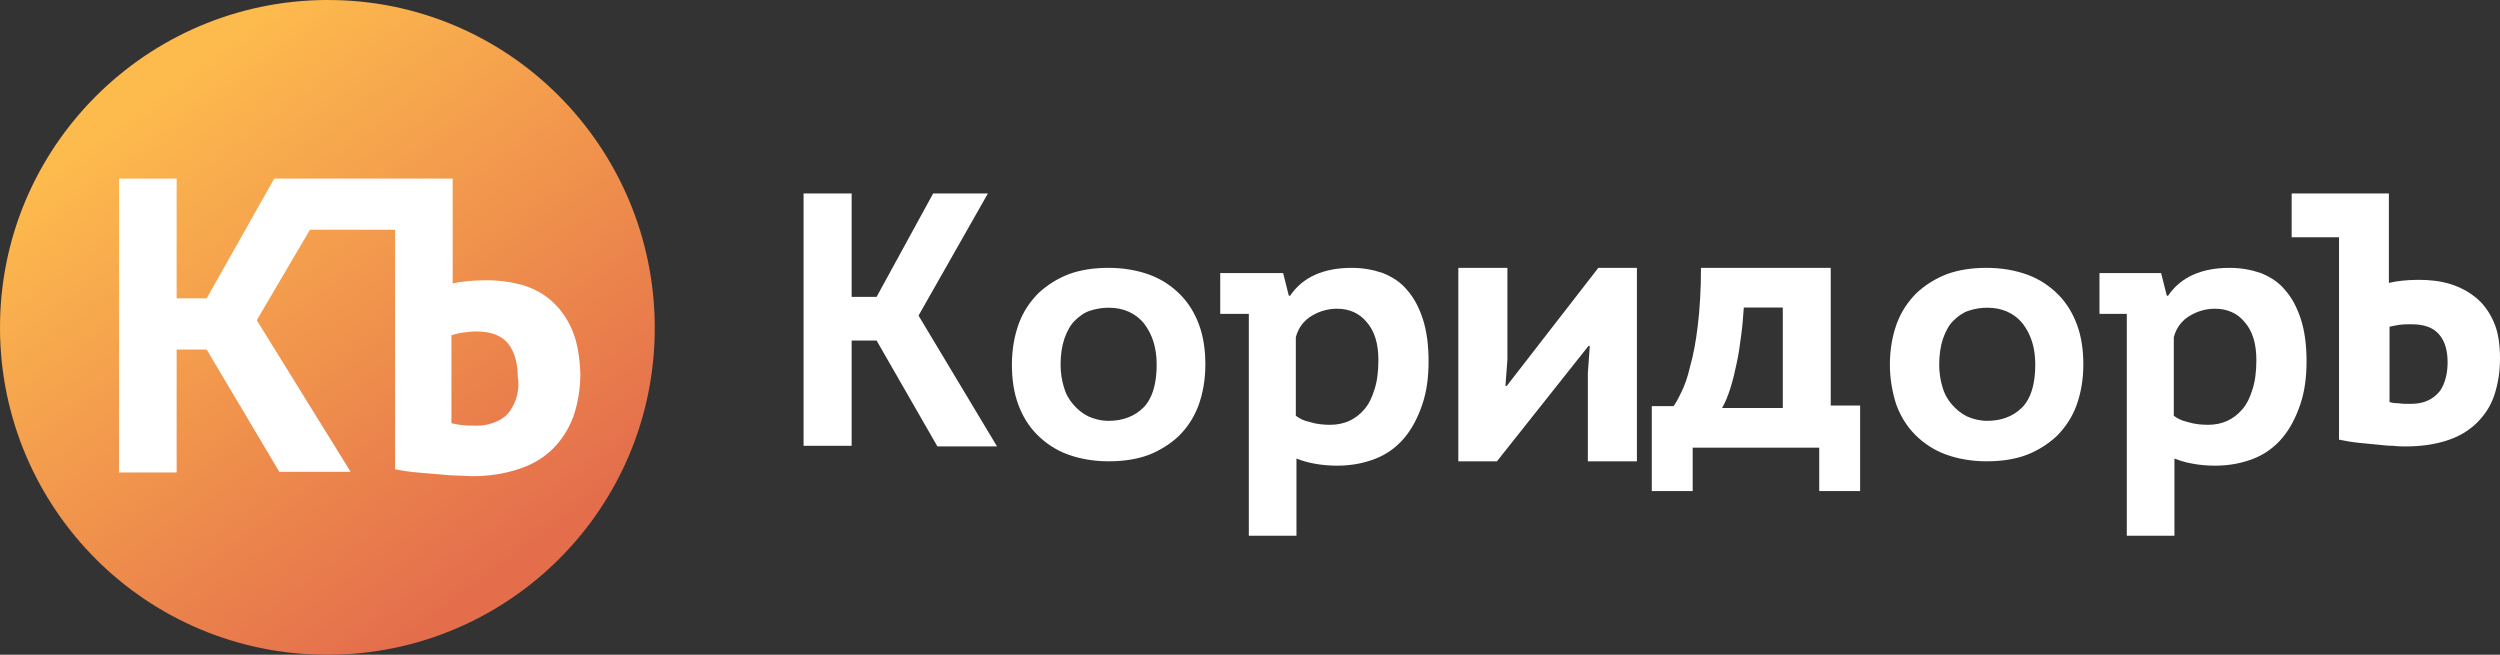 <?xml version="1.0" encoding="UTF-8"?> <svg xmlns="http://www.w3.org/2000/svg" width="168" height="44" viewBox="0 0 168 44" fill="none"><rect x="0" y="0" width="168" height="44" fill="#333333" stroke="none"/><g clip-path="url(#clip0_1120_5304)"><path d="M58.906 22.882H57.23V29.958H54V13H57.23V19.951H58.906L62.708 13H66.387L61.726 21.207L67 30H62.994L58.906 22.882Z" fill="white"></path><path d="M68 24.5C68 23.48 68.17 22.546 68.467 21.739C68.765 20.931 69.232 20.252 69.784 19.699C70.379 19.147 71.059 18.722 71.823 18.425C72.631 18.128 73.523 18 74.5 18C75.52 18 76.454 18.17 77.261 18.467C78.069 18.765 78.748 19.232 79.301 19.784C79.853 20.337 80.278 21.016 80.575 21.823C80.873 22.631 81 23.523 81 24.5C81 25.52 80.83 26.454 80.533 27.261C80.235 28.069 79.768 28.748 79.216 29.301C78.621 29.853 77.941 30.278 77.177 30.575C76.369 30.872 75.477 31 74.5 31C73.48 31 72.546 30.83 71.739 30.533C70.931 30.235 70.252 29.768 69.699 29.216C69.147 28.663 68.722 27.984 68.425 27.177C68.127 26.369 68 25.477 68 24.5ZM71.271 24.5C71.271 25.052 71.356 25.562 71.484 25.987C71.611 26.454 71.823 26.837 72.121 27.177C72.418 27.516 72.716 27.771 73.141 27.984C73.523 28.154 73.99 28.281 74.5 28.281C75.435 28.281 76.242 27.984 76.837 27.389C77.431 26.794 77.729 25.817 77.729 24.5C77.729 23.353 77.431 22.461 76.879 21.739C76.327 21.059 75.52 20.677 74.5 20.677C74.033 20.677 73.608 20.761 73.225 20.889C72.843 21.016 72.503 21.271 72.206 21.569C71.909 21.866 71.696 22.291 71.526 22.758C71.356 23.268 71.271 23.863 71.271 24.5Z" fill="white"></path><path d="M82 18.349H86.226L86.61 19.874H86.695C87.549 18.61 88.957 18 90.835 18C91.604 18 92.287 18.131 92.927 18.349C93.567 18.61 94.122 18.959 94.549 19.482C95.018 20.005 95.36 20.659 95.616 21.443C95.872 22.228 96 23.186 96 24.276C96 25.366 95.872 26.325 95.573 27.196C95.274 28.068 94.89 28.809 94.378 29.419C93.866 30.029 93.226 30.509 92.457 30.814C91.689 31.119 90.835 31.293 89.854 31.293C89.341 31.293 88.829 31.249 88.36 31.162C87.848 31.075 87.463 30.944 87.122 30.814V36H83.921V21.094H82V18.349ZM89.854 20.746C89.213 20.746 88.659 20.92 88.146 21.225C87.634 21.53 87.25 22.01 87.079 22.663V27.937C87.293 28.111 87.634 28.286 88.061 28.373C88.488 28.504 88.957 28.547 89.384 28.547C89.854 28.547 90.281 28.46 90.665 28.286C91.049 28.111 91.39 27.85 91.689 27.501C91.988 27.152 92.201 26.717 92.372 26.15C92.543 25.627 92.628 24.973 92.628 24.189C92.628 23.099 92.372 22.228 91.817 21.617C91.348 21.051 90.665 20.746 89.854 20.746Z" fill="white"></path><path d="M106.703 25.083L106.835 23.245H106.747L100.593 31H98V18H101.297V24.186L101.165 25.934H101.253L107.407 18H110V31H106.703V25.083Z" fill="white"></path><path d="M125 33H122.252V30.083H113.748V33H111V27.292H112.46C112.589 27.125 112.761 26.833 112.975 26.375C113.19 25.958 113.405 25.375 113.577 24.625C113.791 23.875 113.963 22.958 114.092 21.875C114.221 20.792 114.307 19.5 114.307 18H123.025V27.25H125V33ZM119.804 27.458V20.667H117.184C117.141 21.25 117.098 21.875 117.012 22.5C116.926 23.167 116.84 23.792 116.712 24.375C116.583 25 116.454 25.542 116.282 26.083C116.11 26.625 115.939 27.042 115.724 27.417H119.804V27.458Z" fill="white"></path><path d="M127 24.5C127 23.48 127.17 22.546 127.467 21.739C127.765 20.931 128.232 20.252 128.784 19.699C129.379 19.147 130.059 18.722 130.824 18.425C131.631 18.128 132.523 18 133.5 18C134.52 18 135.454 18.17 136.261 18.467C137.069 18.765 137.748 19.232 138.301 19.784C138.853 20.337 139.278 21.016 139.575 21.823C139.873 22.631 140 23.523 140 24.5C140 25.52 139.83 26.454 139.533 27.261C139.235 28.069 138.768 28.748 138.216 29.301C137.621 29.853 136.941 30.278 136.176 30.575C135.369 30.872 134.477 31 133.5 31C132.48 31 131.546 30.83 130.739 30.533C129.931 30.235 129.252 29.768 128.699 29.216C128.147 28.663 127.722 27.984 127.425 27.177C127.17 26.369 127 25.477 127 24.5ZM130.314 24.5C130.314 25.052 130.399 25.562 130.526 25.987C130.654 26.454 130.866 26.837 131.163 27.177C131.461 27.516 131.758 27.771 132.183 27.984C132.565 28.154 133.033 28.281 133.542 28.281C134.477 28.281 135.284 27.984 135.879 27.389C136.474 26.794 136.771 25.817 136.771 24.5C136.771 23.353 136.474 22.461 135.922 21.739C135.369 21.059 134.562 20.677 133.542 20.677C133.075 20.677 132.65 20.761 132.268 20.889C131.886 21.016 131.546 21.271 131.248 21.569C130.951 21.866 130.739 22.291 130.569 22.758C130.399 23.268 130.314 23.863 130.314 24.5Z" fill="white"></path><path d="M141 18.349H145.226L145.61 19.874H145.695C146.549 18.61 147.957 18 149.835 18C150.604 18 151.287 18.131 151.927 18.349C152.567 18.61 153.122 18.959 153.549 19.482C154.018 20.005 154.36 20.659 154.616 21.443C154.872 22.228 155 23.186 155 24.276C155 25.366 154.872 26.325 154.573 27.196C154.274 28.068 153.89 28.809 153.378 29.419C152.866 30.029 152.226 30.509 151.457 30.814C150.689 31.119 149.835 31.293 148.854 31.293C148.341 31.293 147.829 31.249 147.36 31.162C146.848 31.075 146.463 30.944 146.122 30.814V36H142.921V21.094H141.085V18.349H141ZM148.854 20.746C148.213 20.746 147.659 20.92 147.146 21.225C146.634 21.53 146.25 22.01 146.079 22.663V27.937C146.293 28.111 146.634 28.286 147.061 28.373C147.488 28.504 147.957 28.547 148.384 28.547C148.854 28.547 149.28 28.46 149.665 28.286C150.049 28.111 150.39 27.85 150.689 27.501C150.988 27.152 151.201 26.717 151.372 26.15C151.543 25.627 151.628 24.973 151.628 24.189C151.628 23.099 151.372 22.228 150.817 21.617C150.348 21.051 149.665 20.746 148.854 20.746Z" fill="white"></path><path d="M157.182 15.944H154V13H160.533V19.012C161.042 18.888 161.721 18.805 162.527 18.805C163.333 18.805 164.012 18.888 164.691 19.095C165.327 19.302 165.879 19.593 166.388 20.007C166.897 20.422 167.279 20.961 167.576 21.624C167.873 22.288 168 23.117 168 24.112C168 24.983 167.873 25.771 167.618 26.558C167.364 27.305 166.939 27.968 166.303 28.549C165.794 29.005 165.158 29.378 164.352 29.627C163.545 29.876 162.655 30 161.679 30C161.467 30 161.17 30 160.83 29.959C160.491 29.959 160.109 29.917 159.727 29.876C159.345 29.834 158.921 29.793 158.455 29.751C158.03 29.71 157.606 29.627 157.182 29.544V15.944ZM162.018 27.139C162.485 27.139 162.867 27.056 163.206 26.89C163.545 26.724 163.758 26.517 163.97 26.268C164.139 26.02 164.267 25.729 164.352 25.398C164.436 25.066 164.479 24.734 164.479 24.361C164.479 23.573 164.309 22.951 163.927 22.495C163.545 22.039 162.952 21.79 162.061 21.79C161.764 21.79 161.467 21.79 161.212 21.832C160.958 21.873 160.745 21.915 160.576 21.956V27.015C160.703 27.056 160.873 27.098 161.17 27.098C161.382 27.139 161.679 27.139 162.018 27.139Z" fill="white"></path><path d="M43.995 22.501C44.246 10.355 34.646 0.255 22.501 0.005C10.355 -0.246 0.255 9.396 0.005 21.541C-0.246 33.686 9.354 43.745 21.541 43.995C33.686 44.246 43.745 34.646 43.995 22.501Z" fill="url(#paint0_linear_1120_5304)"></path><path d="M38.453 22.189C38.117 21.392 37.654 20.763 37.107 20.26C36.56 19.757 35.929 19.421 35.172 19.17C34.415 18.96 33.616 18.834 32.691 18.834C31.765 18.834 31.008 18.918 30.419 19.044V12H22.848H20.114H18.431L13.889 20.05H11.87V12H8V31.748H11.87V23.488H13.889L18.768 31.706H23.563L17.254 21.518L20.829 15.438H26.549V31.539C27.012 31.623 27.517 31.706 28.022 31.748C28.526 31.79 29.031 31.832 29.494 31.874C29.957 31.916 30.377 31.958 30.756 31.958C31.134 31.958 31.471 32 31.723 32C32.859 32 33.91 31.832 34.794 31.539C35.719 31.245 36.434 30.826 37.023 30.281C37.738 29.61 38.201 28.855 38.537 27.975C38.832 27.094 39 26.13 39 25.124C38.958 23.95 38.79 22.985 38.453 22.189ZM34.752 26.549C34.668 26.927 34.499 27.262 34.289 27.598C34.079 27.891 33.784 28.143 33.406 28.31C33.027 28.478 32.606 28.604 32.06 28.604C31.681 28.604 31.345 28.604 31.008 28.562C30.714 28.52 30.461 28.478 30.335 28.436V22.524C30.503 22.482 30.756 22.398 31.05 22.356C31.345 22.314 31.681 22.273 32.018 22.273C33.027 22.273 33.742 22.566 34.163 23.111C34.583 23.656 34.794 24.411 34.794 25.333C34.878 25.753 34.836 26.13 34.752 26.549Z" fill="white"></path></g><defs><linearGradient id="paint0_linear_1120_5304" x1="10.423" y1="6.414" x2="33.867" y2="37.973" gradientUnits="userSpaceOnUse"><stop stop-color="#FDBA4D"></stop><stop offset="1" stop-color="#E46E4C"></stop></linearGradient><clipPath id="clip0_1120_5304"><rect width="168" height="44" fill="white"></rect></clipPath></defs></svg> 